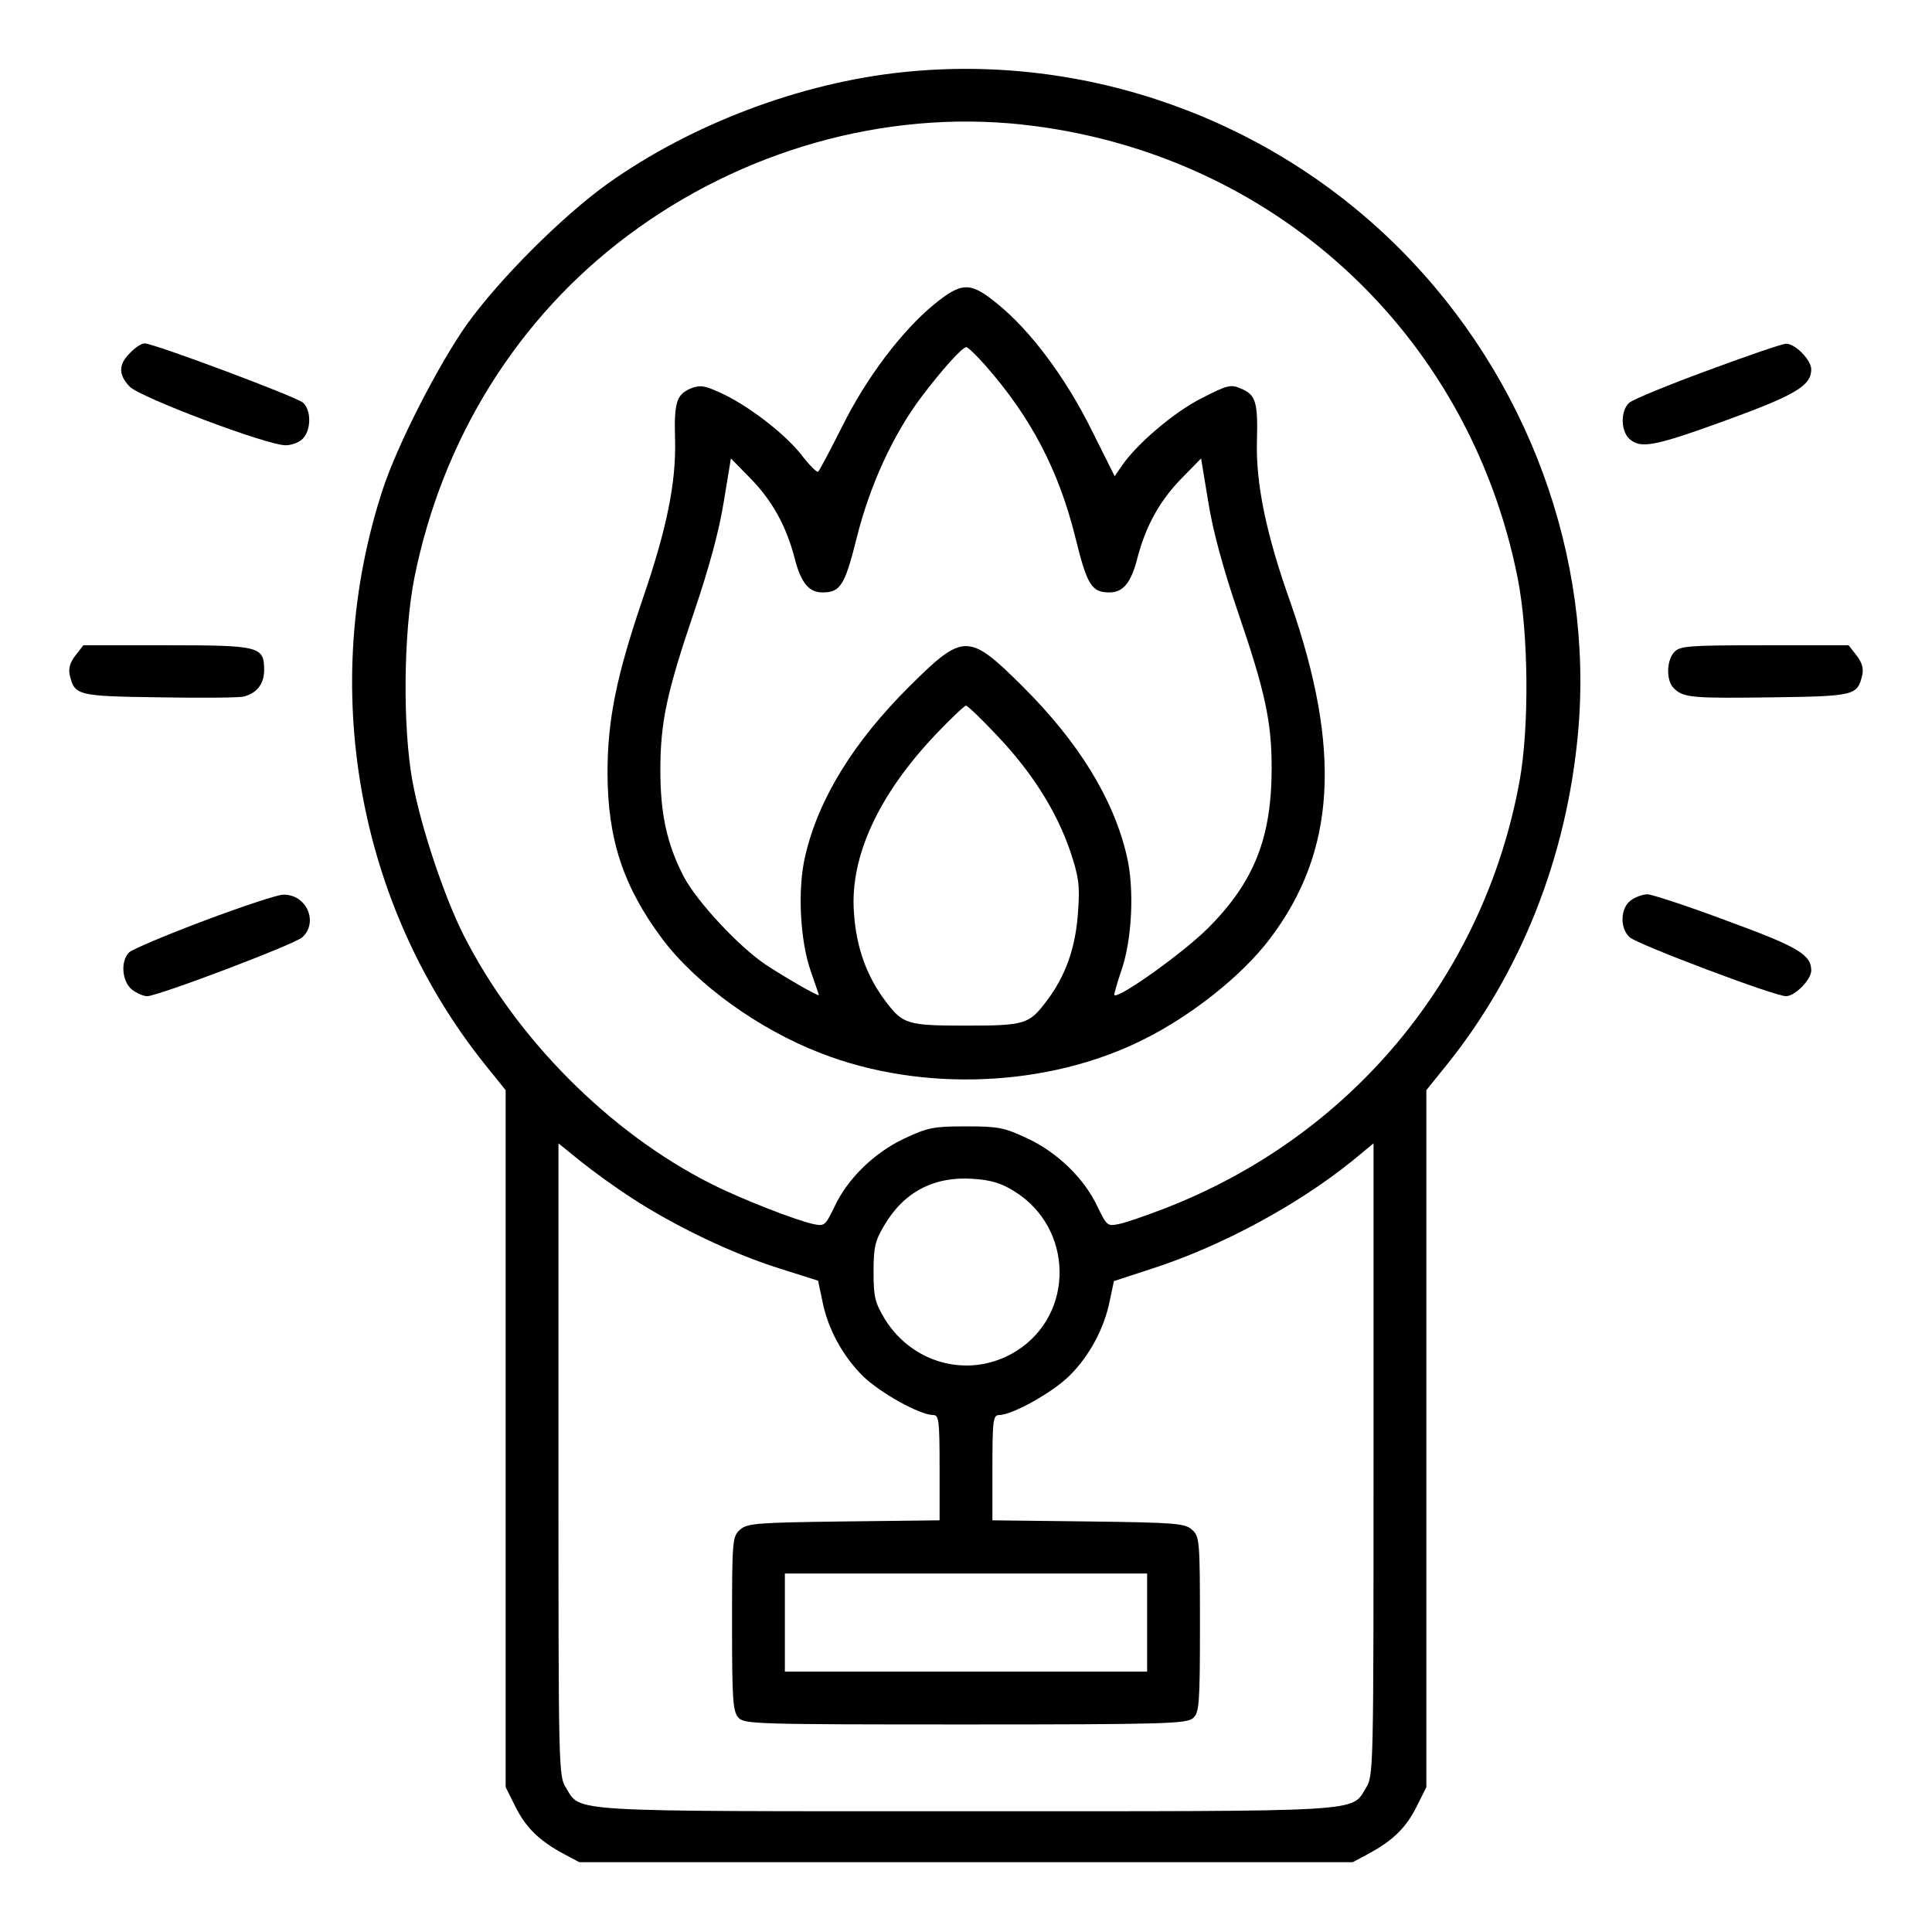 <?xml version="1.0" standalone="no"?>
<!DOCTYPE svg PUBLIC "-//W3C//DTD SVG 20010904//EN"
 "http://www.w3.org/TR/2001/REC-SVG-20010904/DTD/svg10.dtd">
<svg version="1.0" xmlns="http://www.w3.org/2000/svg"
 width="512pt" height="512pt" viewBox="0 0 512 512"
 preserveAspectRatio="xMidYMid meet">

<g transform="translate(0,512) scale(0.1,-0.1)"
fill="#000000" stroke="none">
<path d="M2395 4929 c-273 -28 -563 -138 -785 -296 -121 -87 -286 -252 -373
-373 -76 -108 -183 -317 -222 -435 -172 -523 -69 -1103 271 -1527 l54 -67 0
-924 0 -923 26 -52 c28 -56 63 -90 128 -125 l41 -22 1025 0 1025 0 41 22 c65
35 100 69 128 125 l26 52 0 923 0 924 54 67 c197 245 318 551 348 880 42 466
-133 942 -472 1282 -345 346 -832 519 -1315 469z m313 -139 c662 -72 1184
-549 1314 -1202 29 -146 31 -394 5 -538 -95 -520 -449 -945 -947 -1135 -47
-18 -99 -36 -116 -39 -29 -6 -31 -4 -55 45 -34 74 -105 144 -186 182 -62 29
-77 32 -163 32 -86 0 -101 -3 -163 -32 -81 -38 -152 -108 -186 -182 -24 -49
-26 -51 -55 -45 -47 10 -193 67 -272 107 -269 136 -517 385 -656 660 -52 104
-113 287 -135 407 -26 143 -24 391 5 538 74 369 273 689 566 908 302 226 681
333 1044 294z m-1032 -2846 c112 -73 264 -146 388 -185 l104 -33 11 -52 c14
-75 55 -149 109 -202 46 -44 150 -102 185 -102 15 0 17 -13 17 -140 l0 -139
-254 -3 c-233 -3 -256 -5 -275 -22 -20 -18 -21 -28 -21 -249 0 -200 2 -233 17
-249 15 -17 47 -18 601 -18 531 0 587 2 604 17 16 15 18 36 18 248 0 223 -1
233 -21 251 -19 17 -42 19 -275 22 l-254 3 0 139 c0 127 2 140 18 140 34 0
142 60 186 104 53 52 93 127 107 199 l11 52 101 33 c183 59 385 168 530 285
l57 47 0 -837 c0 -823 0 -839 -20 -871 -40 -65 9 -62 -1060 -62 -1069 0 -1020
-3 -1060 62 -20 32 -20 48 -20 871 l0 837 58 -47 c31 -25 93 -70 138 -99z
m1012 19 c157 -97 161 -325 6 -423 -119 -75 -273 -38 -349 84 -26 44 -30 58
-30 125 0 65 4 83 28 123 52 89 132 131 235 124 47 -3 75 -11 110 -33z m352
-1143 l0 -130 -480 0 -480 0 0 130 0 130 480 0 480 0 0 -130z"/>
<path d="M2475 4313 c-86 -71 -179 -194 -243 -323 -32 -63 -60 -117 -64 -120
-3 -3 -24 18 -46 47 -46 57 -144 132 -217 164 -40 18 -51 19 -76 9 -36 -16
-43 -37 -40 -135 3 -114 -22 -236 -85 -420 -70 -205 -94 -322 -94 -462 0 -177
42 -303 145 -441 90 -120 256 -240 420 -303 269 -105 604 -90 855 36 129 64
263 171 336 268 174 230 190 499 54 890 -65 182 -92 316 -89 427 3 104 -3 124
-42 140 -27 12 -36 10 -104 -25 -72 -36 -171 -120 -211 -178 l-20 -29 -62 124
c-68 137 -161 262 -249 333 -72 59 -94 58 -168 -2z m135 -160 c122 -138 196
-280 240 -458 31 -126 43 -145 90 -145 37 0 58 26 75 94 22 83 59 150 117 209
l51 52 19 -115 c12 -76 39 -175 78 -290 73 -213 90 -293 90 -415 0 -185 -46
-302 -169 -425 -64 -64 -237 -188 -248 -177 -1 2 7 30 18 63 29 81 36 218 15
306 -35 151 -128 302 -277 450 -142 141 -156 141 -298 0 -149 -148 -242 -299
-277 -450 -21 -88 -14 -225 15 -307 11 -32 21 -60 21 -62 0 -5 -93 49 -140 80
-72 48 -182 167 -217 232 -45 86 -63 167 -63 283 0 129 17 207 90 422 39 115
66 214 78 290 l19 115 51 -52 c58 -59 95 -126 117 -209 17 -68 38 -94 75 -94
47 0 59 19 90 143 34 138 96 274 171 374 56 74 109 133 120 133 4 0 26 -21 49
-47z m33 -983 c94 -99 157 -201 193 -305 23 -69 26 -91 21 -160 -6 -96 -33
-172 -85 -240 -45 -59 -56 -63 -212 -63 -156 0 -167 4 -212 63 -51 67 -79 144
-85 237 -11 147 65 312 217 472 40 42 76 76 80 76 4 0 42 -36 83 -80z"/>
<path d="M345 4185 c-31 -30 -32 -57 -2 -89 25 -28 364 -156 414 -156 16 0 37
8 46 18 22 24 22 75 0 95 -19 16 -395 157 -420 157 -8 0 -25 -11 -38 -25z"/>
<path d="M4525 4138 c-104 -38 -198 -77 -207 -85 -24 -21 -23 -75 0 -96 30
-27 66 -20 256 49 184 67 226 92 226 135 0 25 -43 69 -67 68 -10 0 -103 -32
-208 -71z"/>
<path d="M200 3383 c-15 -19 -19 -35 -15 -53 13 -53 20 -55 237 -58 111 -2
212 -1 224 2 35 9 54 34 54 70 0 63 -11 66 -258 66 l-221 0 -21 -27z"/>
<path d="M4437 3392 c-21 -23 -22 -76 -1 -96 25 -25 48 -27 262 -24 217 3 224
5 237 58 4 18 0 34 -15 53 l-21 27 -223 0 c-203 0 -224 -2 -239 -18z"/>
<path d="M541 2680 c-101 -38 -191 -76 -199 -84 -23 -23 -19 -76 7 -98 13 -10
31 -18 41 -18 28 0 390 137 411 156 44 40 11 115 -51 113 -14 0 -108 -31 -209
-69z"/>
<path d="M4322 2734 c-28 -20 -30 -74 -3 -98 21 -19 384 -156 414 -156 24 0
67 44 67 68 0 42 -35 63 -224 132 -104 39 -199 70 -210 70 -12 0 -32 -7 -44
-16z"/>
</g>
</svg>
